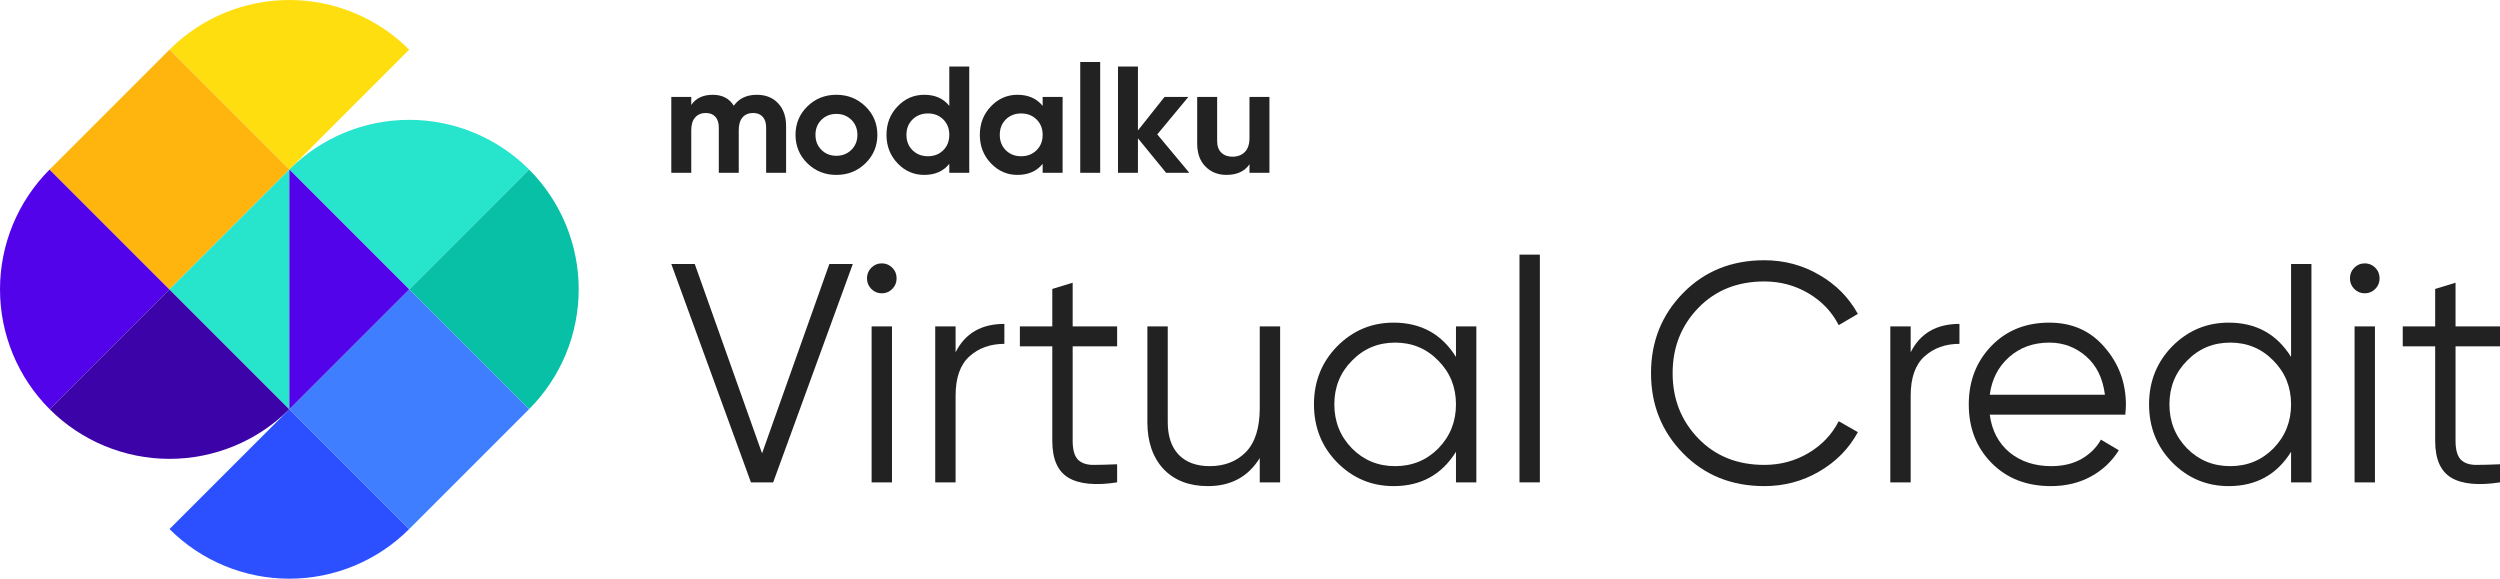 <svg width="324" height="75" viewBox="0 0 324 75" fill="none" xmlns="http://www.w3.org/2000/svg">
<path fill-rule="evenodd" clip-rule="evenodd" d="M98.088 12.285C99.237 12.285 100.156 12.653 100.845 13.385C101.533 14.12 101.877 15.103 101.877 16.335V22.392H99.291V16.513C99.291 15.923 99.143 15.464 98.849 15.137C98.555 14.809 98.141 14.644 97.606 14.644C97.018 14.644 96.561 14.834 96.233 15.215C95.906 15.595 95.742 16.146 95.742 16.867V22.392H93.156V16.513C93.156 15.923 93.008 15.464 92.715 15.137C92.42 14.809 92.006 14.644 91.471 14.644C90.896 14.644 90.438 14.834 90.098 15.215C89.757 15.595 89.587 16.146 89.587 16.867V22.392H87V12.56H89.587V13.602C90.188 12.724 91.117 12.285 92.373 12.285C93.604 12.285 94.512 12.757 95.1 13.701C95.769 12.757 96.764 12.285 98.087 12.285H98.088ZM106.458 19.423C106.973 19.935 107.618 20.19 108.392 20.19C109.168 20.19 109.816 19.935 110.338 19.423C110.858 18.912 111.12 18.262 111.12 17.476C111.12 16.69 110.858 16.04 110.338 15.529C109.816 15.019 109.168 14.763 108.392 14.763C107.618 14.763 106.973 15.019 106.458 15.529C105.943 16.04 105.686 16.69 105.686 17.476C105.686 18.263 105.943 18.912 106.458 19.423ZM112.162 21.164C111.132 22.166 109.877 22.668 108.392 22.668C106.909 22.668 105.656 22.166 104.633 21.164C103.611 20.16 103.1 18.931 103.1 17.476C103.1 16.021 103.612 14.792 104.633 13.79C105.656 12.786 106.909 12.284 108.392 12.284C109.877 12.284 111.133 12.786 112.162 13.79C113.192 14.792 113.706 16.021 113.706 17.476C113.706 18.931 113.191 20.16 112.162 21.164ZM118.267 19.472C118.795 19.99 119.46 20.249 120.262 20.249C121.064 20.249 121.725 19.99 122.247 19.472C122.768 18.955 123.029 18.289 123.029 17.476C123.029 16.663 122.768 15.998 122.247 15.48C121.725 14.962 121.065 14.703 120.262 14.703C119.46 14.703 118.795 14.963 118.267 15.48C117.738 15.998 117.476 16.663 117.476 17.476C117.476 18.29 117.738 18.954 118.267 19.472ZM123.029 8.627H125.615V22.392H123.029V21.232C122.267 22.189 121.184 22.668 119.78 22.668C118.431 22.668 117.278 22.166 116.323 21.164C115.366 20.16 114.889 18.931 114.889 17.476C114.889 16.021 115.366 14.792 116.323 13.79C117.278 12.786 118.431 12.284 119.781 12.284C121.184 12.284 122.267 12.763 123.029 13.72V8.627ZM130.354 19.472C130.876 19.99 131.538 20.249 132.34 20.249C133.142 20.249 133.807 19.99 134.335 19.472C134.862 18.955 135.127 18.289 135.127 17.476C135.127 16.663 134.862 15.998 134.335 15.48C133.807 14.962 133.141 14.703 132.34 14.703C131.538 14.703 130.876 14.963 130.354 15.48C129.834 15.998 129.572 16.663 129.572 17.476C129.572 18.29 129.834 18.954 130.354 19.472ZM135.127 12.56H137.713V22.392H135.127V21.232C134.351 22.189 133.262 22.668 131.859 22.668C130.522 22.668 129.376 22.166 128.42 21.164C127.464 20.16 126.986 18.931 126.986 17.476C126.986 16.021 127.464 14.792 128.42 13.79C129.376 12.786 130.522 12.284 131.859 12.284C133.262 12.284 134.351 12.763 135.127 13.72V12.56Z" fill="#222222"/>
<path fill-rule="evenodd" clip-rule="evenodd" d="M139.999 22.392H142.584V8.038H139.999V22.392ZM154.133 22.392H151.126L147.476 17.925V22.392H144.891V8.627H147.476V16.903L150.926 12.56H154.013L149.983 17.417L154.133 22.392ZM161.933 12.56H164.519V22.392H161.933V21.291C161.303 22.208 160.308 22.667 158.946 22.667C157.849 22.667 156.943 22.307 156.229 21.585C155.513 20.864 155.155 19.868 155.155 18.597V12.56H157.742V18.282C157.742 18.938 157.922 19.439 158.283 19.786C158.644 20.133 159.125 20.307 159.727 20.307C160.395 20.307 160.929 20.103 161.33 19.698C161.731 19.291 161.932 18.682 161.932 17.869V12.56L161.933 12.56Z" fill="#222222"/>
<path d="M97.322 62.515L87 34.213H90.041L98.763 58.755L107.485 34.213H110.525L100.203 62.515H97.322Z" fill="#222222"/>
<path d="M115.641 37.447C115.268 37.825 114.814 38.014 114.281 38.014C113.748 38.014 113.294 37.825 112.921 37.447C112.547 37.07 112.361 36.612 112.361 36.073C112.361 35.534 112.547 35.075 112.921 34.698C113.294 34.321 113.748 34.132 114.281 34.132C114.814 34.132 115.268 34.321 115.641 34.698C116.015 35.075 116.201 35.534 116.201 36.073C116.201 36.612 116.015 37.07 115.641 37.447ZM112.961 62.515V42.299H115.601V62.515H112.961Z" fill="#222222"/>
<path d="M123.845 45.655C125.072 43.202 127.179 41.976 130.167 41.976V44.563C128.353 44.563 126.846 45.102 125.646 46.181C124.446 47.259 123.845 48.957 123.845 51.275V62.515H121.205V42.299H123.845V45.655Z" fill="#222222"/>
<path d="M144.779 44.887H139.018V57.138C139.018 58.243 139.231 59.038 139.658 59.523C140.085 59.981 140.725 60.224 141.578 60.251C142.432 60.251 143.499 60.224 144.779 60.17V62.515C141.978 62.946 139.871 62.744 138.458 61.908C137.071 61.073 136.377 59.483 136.377 57.138V44.887H132.176V42.299H136.377V37.447L139.018 36.639V42.299H144.779V44.887Z" fill="#222222"/>
<path d="M163.263 42.299H165.904V62.515H163.263V59.361C161.77 61.787 159.529 63 156.542 63C154.114 63 152.194 62.259 150.78 60.776C149.393 59.267 148.7 57.245 148.7 54.712V42.299H151.34V54.712C151.34 56.517 151.807 57.919 152.741 58.916C153.701 59.914 155.048 60.412 156.782 60.412C158.702 60.412 160.263 59.806 161.463 58.593C162.663 57.353 163.263 55.453 163.263 52.892V42.299Z" fill="#222222"/>
<path d="M188.694 42.299H191.334V62.515H188.694V58.553C186.853 61.517 184.159 63 180.612 63C177.758 63 175.317 61.976 173.29 59.927C171.29 57.879 170.29 55.372 170.29 52.407C170.29 49.442 171.29 46.935 173.29 44.887C175.317 42.838 177.758 41.814 180.612 41.814C184.159 41.814 186.853 43.297 188.694 46.261V42.299ZM175.211 58.108C176.731 59.644 178.598 60.412 180.812 60.412C183.026 60.412 184.893 59.644 186.413 58.108C187.934 56.544 188.694 54.644 188.694 52.407C188.694 50.17 187.934 48.283 186.413 46.747C184.893 45.183 183.026 44.402 180.812 44.402C178.598 44.402 176.731 45.183 175.211 46.747C173.69 48.283 172.93 50.17 172.93 52.407C172.93 54.644 173.69 56.544 175.211 58.108Z" fill="#222222"/>
<path d="M196.925 62.515V33H199.566V62.515H196.925Z" fill="#222222"/>
<path d="M228.655 63C224.414 63 220.906 61.585 218.132 58.755C215.358 55.925 213.971 52.461 213.971 48.364C213.971 44.267 215.358 40.803 218.132 37.973C220.906 35.143 224.414 33.728 228.655 33.728C231.242 33.728 233.616 34.361 235.777 35.628C237.937 36.868 239.604 38.553 240.778 40.682L238.297 42.138C237.417 40.412 236.11 39.038 234.376 38.014C232.642 36.989 230.735 36.477 228.655 36.477C225.161 36.477 222.307 37.623 220.093 39.914C217.879 42.205 216.772 45.022 216.772 48.364C216.772 51.706 217.879 54.523 220.093 56.814C222.307 59.105 225.161 60.251 228.655 60.251C230.735 60.251 232.642 59.739 234.376 58.714C236.11 57.69 237.417 56.315 238.297 54.59L240.778 56.005C239.631 58.135 237.964 59.833 235.777 61.1C233.616 62.367 231.242 63 228.655 63Z" fill="#222222"/>
<path d="M247.624 45.655C248.851 43.202 250.958 41.976 253.945 41.976V44.563C252.132 44.563 250.625 45.102 249.424 46.181C248.224 47.259 247.624 48.957 247.624 51.275V62.515H244.983V42.299H247.624V45.655Z" fill="#222222"/>
<path d="M265.595 41.814C268.556 41.814 270.943 42.879 272.757 45.008C274.597 47.111 275.518 49.604 275.518 52.488C275.518 52.784 275.491 53.202 275.438 53.741H257.873C258.14 55.79 258.994 57.42 260.434 58.633C261.901 59.819 263.701 60.412 265.835 60.412C267.356 60.412 268.663 60.102 269.756 59.483C270.876 58.836 271.717 58 272.277 56.976L274.597 58.35C273.717 59.779 272.517 60.911 270.997 61.747C269.476 62.582 267.742 63 265.795 63C262.648 63 260.087 62.003 258.114 60.008C256.14 58.014 255.153 55.48 255.153 52.407C255.153 49.388 256.126 46.868 258.074 44.846C260.021 42.825 262.528 41.814 265.595 41.814ZM265.595 44.402C263.515 44.402 261.768 45.035 260.354 46.302C258.967 47.542 258.14 49.159 257.873 51.154H272.797C272.53 49.024 271.717 47.367 270.356 46.181C268.996 44.995 267.409 44.402 265.595 44.402Z" fill="#222222"/>
<path d="M296.922 34.213H299.562V62.515H296.922V58.553C295.081 61.517 292.388 63 288.84 63C285.986 63 283.545 61.976 281.518 59.927C279.518 57.879 278.518 55.372 278.518 52.407C278.518 49.442 279.518 46.935 281.518 44.887C283.545 42.838 285.986 41.814 288.84 41.814C292.388 41.814 295.081 43.297 296.922 46.261V34.213ZM283.439 58.108C284.959 59.644 286.826 60.412 289.04 60.412C291.254 60.412 293.121 59.644 294.641 58.108C296.162 56.544 296.922 54.644 296.922 52.407C296.922 50.17 296.162 48.283 294.641 46.747C293.121 45.183 291.254 44.402 289.04 44.402C286.826 44.402 284.959 45.183 283.439 46.747C281.918 48.283 281.158 50.17 281.158 52.407C281.158 54.644 281.918 56.544 283.439 58.108Z" fill="#222222"/>
<path d="M307.834 37.447C307.461 37.825 307.007 38.014 306.474 38.014C305.94 38.014 305.487 37.825 305.113 37.447C304.74 37.07 304.553 36.612 304.553 36.073C304.553 35.534 304.74 35.075 305.113 34.698C305.487 34.321 305.94 34.132 306.474 34.132C307.007 34.132 307.461 34.321 307.834 34.698C308.208 35.075 308.394 35.534 308.394 36.073C308.394 36.612 308.208 37.07 307.834 37.447ZM305.153 62.515V42.299H307.794V62.515H305.153Z" fill="#222222"/>
<path d="M324 44.887H318.239V57.138C318.239 58.243 318.452 59.038 318.879 59.523C319.306 59.981 319.946 60.224 320.799 60.251C321.653 60.251 322.72 60.224 324 60.17V62.515C321.199 62.946 319.092 62.744 317.679 61.908C316.292 61.073 315.598 59.483 315.598 57.138V44.887H311.397V42.299H315.598V37.447L318.239 36.639V42.299H324V44.887Z" fill="#222222"/>
<path d="M6.434 21.965L21.966 37.498L6.433 53.031C2.314 48.911 -0 43.324 1.27704e-08 37.498C0 31.672 2.315 26.085 6.434 21.965Z" fill="#5203EA"/>
<path d="M53.031 6.433L37.498 21.966L21.965 6.434C26.085 2.315 31.672 0 37.498 1.28166e-08C43.324 -0 48.911 2.314 53.031 6.433Z" fill="#FFDE0F"/>
<path d="M21.965 6.433L6.432 21.966L21.965 37.5L37.499 21.966L21.965 6.433Z" fill="#FFB50D"/>
<path d="M68.565 53.031L53.033 37.499L68.566 21.965C72.685 26.085 74.999 31.673 74.999 37.498C74.999 43.324 72.685 48.912 68.565 53.031Z" fill="#08C0A6"/>
<path d="M21.966 68.566L37.499 53.033L53.031 68.565C48.912 72.684 43.325 74.999 37.499 74.999C31.673 74.999 26.085 72.685 21.966 68.566Z" fill="#2C50FF"/>
<path d="M53.031 68.565L68.564 53.032L53.031 37.498L37.498 53.032L53.031 68.565Z" fill="#3E7EFF"/>
<path d="M6.433 53.032L21.966 37.499L37.5 53.032C33.38 57.152 27.792 59.467 21.966 59.467C16.14 59.467 10.553 57.152 6.433 53.032Z" fill="#3B03A8"/>
<path d="M68.566 21.965L53.033 37.499L37.499 21.965C41.619 17.846 47.207 15.531 53.033 15.531C58.859 15.531 64.446 17.846 68.566 21.965Z" fill="#27E4CD"/>
<path d="M37.499 53.031L21.967 37.499L37.499 21.966V53.031Z" fill="#27E4CD"/>
<path d="M53.032 37.499L37.499 53.031V21.966L53.032 37.499Z" fill="#5203EA"/>
</svg>
